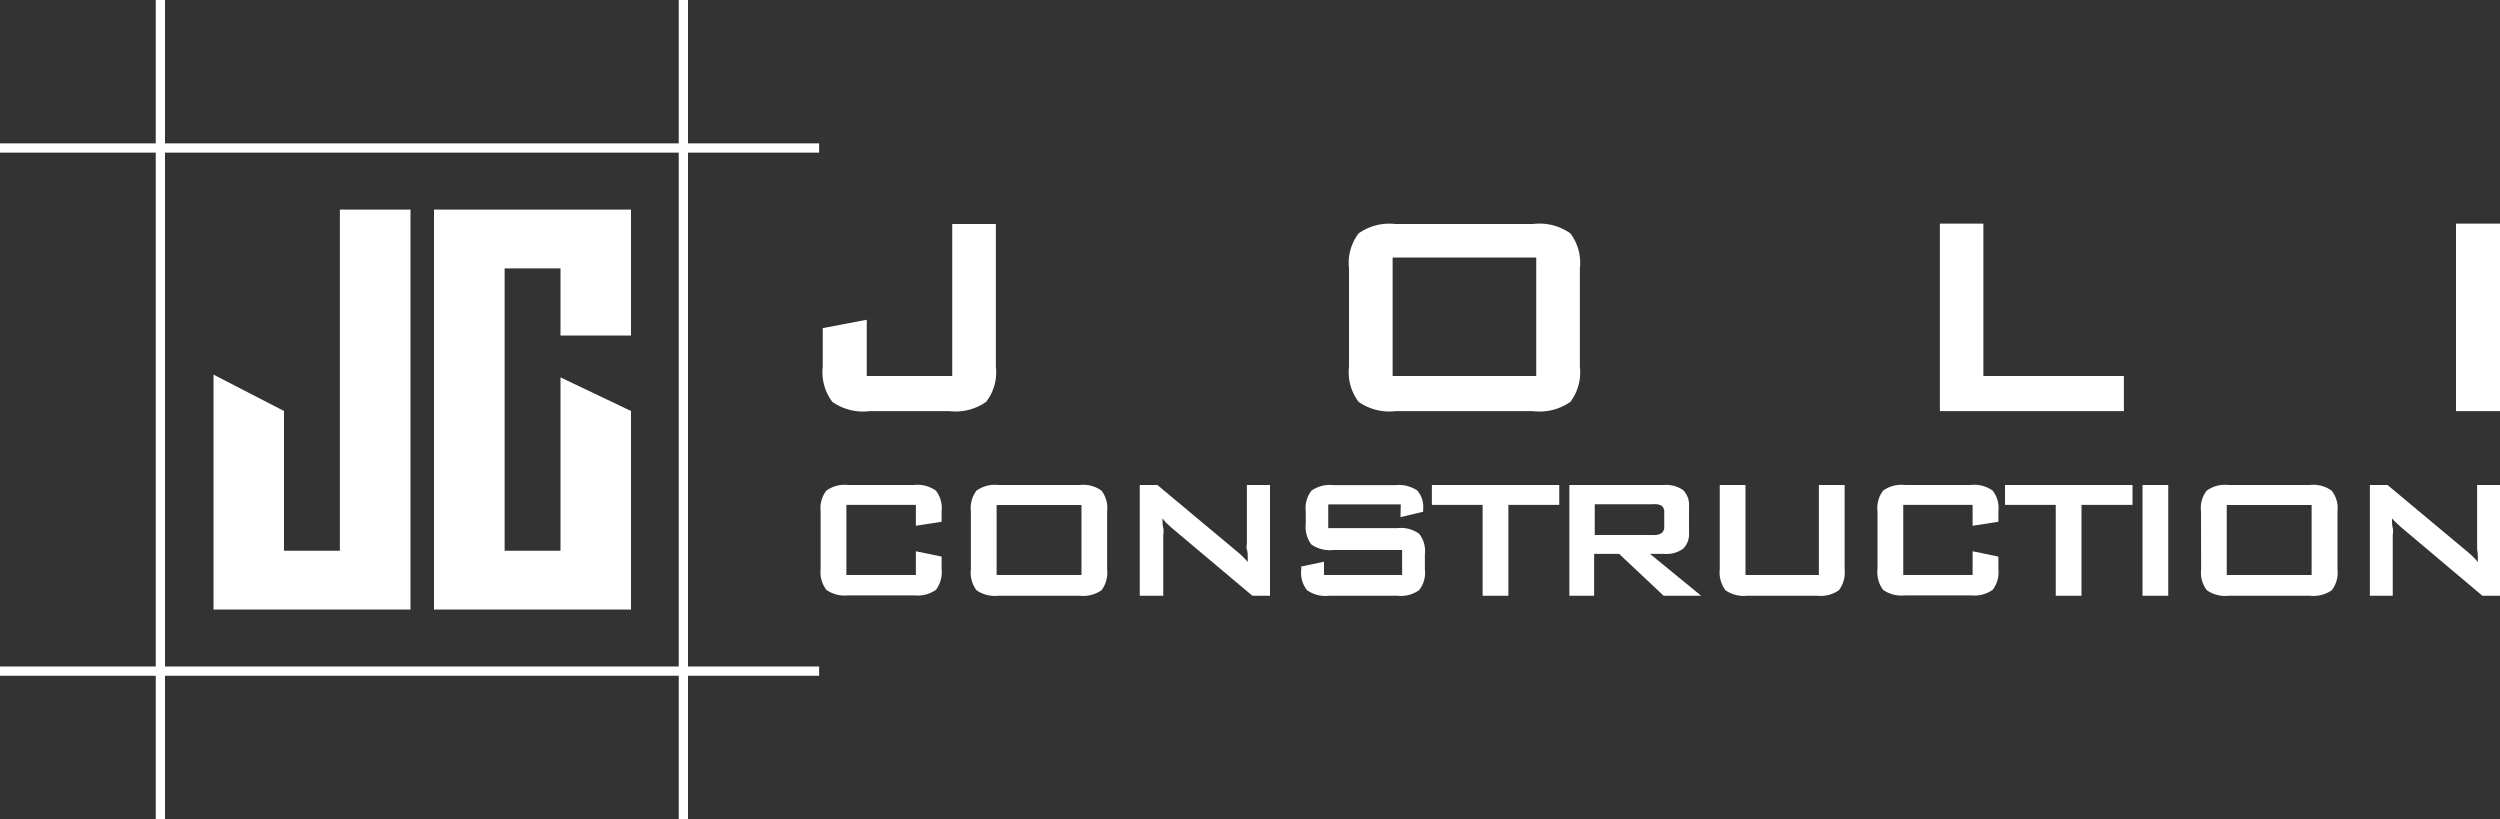<svg xmlns="http://www.w3.org/2000/svg" viewBox="0 0 200 65.53"><rect x="0" y="0" width="200" height="65.53" fill="#333333" stroke="none"/><defs><style>.cls-1{fill:#fff;}</style></defs><g id="Layer_2" data-name="Layer 2"><g id="Layer_1-2" data-name="Layer 1"><path class="cls-1" d="M69.59,32.89a4.28,4.28,0,0,1-3-.74,3.91,3.91,0,0,1-.77-2.8v-3.1l3.52-.67v4.5h6.84V17.92h3.49V29.35a3.86,3.86,0,0,1-.78,2.8,4.27,4.27,0,0,1-2.94.74Z"></path><path class="cls-1" d="M107.92,21.46a3.89,3.89,0,0,1,.77-2.79,4.26,4.26,0,0,1,2.94-.75h11a4.29,4.29,0,0,1,3,.75,3.9,3.9,0,0,1,.76,2.79v7.89a3.91,3.91,0,0,1-.76,2.8,4.3,4.3,0,0,1-3,.74h-11a4.27,4.27,0,0,1-2.94-.74,3.91,3.91,0,0,1-.77-2.8Zm3.49,8.62H122.9V20.6H111.41Z"></path><path class="cls-1" d="M155.19,32.89v-15h3.48V30.08h11.24v2.81Z"></path><path class="cls-1" d="M196.48,32.89v-15H200v15Z"></path><path class="cls-1" d="M73.27,40.39H67.71V46h5.56v-1.9l2.06.43v1a2.34,2.34,0,0,1-.46,1.66,2.57,2.57,0,0,1-1.74.44H67.85a2.55,2.55,0,0,1-1.74-.44,2.34,2.34,0,0,1-.46-1.66V40.9a2.29,2.29,0,0,1,.46-1.65,2.49,2.49,0,0,1,1.74-.45h5.28a2.51,2.51,0,0,1,1.74.45,2.29,2.29,0,0,1,.46,1.65v.84l-2.06.32Z"></path><path class="cls-1" d="M77.67,40.9a2.29,2.29,0,0,1,.45-1.65,2.54,2.54,0,0,1,1.75-.45h6.51a2.49,2.49,0,0,1,1.74.45,2.29,2.29,0,0,1,.45,1.65v4.66a2.34,2.34,0,0,1-.45,1.66,2.55,2.55,0,0,1-1.74.44H79.87a2.6,2.6,0,0,1-1.75-.44,2.34,2.34,0,0,1-.45-1.66ZM79.73,46h6.79v-5.6H79.73Z"></path><path class="cls-1" d="M91.18,47.66V38.8h1.41L98.82,44c.21.17.4.34.56.49a6.31,6.31,0,0,1,.44.47c0-.49,0-.84-.07-1s0-.37,0-.48V38.8h1.85v8.86h-1.41l-6.5-5.47-.41-.38L93,41.47c0,.27,0,.53.06.77s0,.46,0,.63v4.79Z"></path><path class="cls-1" d="M112.06,40.35h-5.8v1.9h5.52a2.51,2.51,0,0,1,1.75.45,2.24,2.24,0,0,1,.46,1.65v1.21a2.24,2.24,0,0,1-.46,1.65,2.51,2.51,0,0,1-1.75.45h-5.47a2.52,2.52,0,0,1-1.75-.45,2.24,2.24,0,0,1-.46-1.65v-.24l1.82-.38V46h6.25V44h-5.51a2.6,2.6,0,0,1-1.75-.44,2.33,2.33,0,0,1-.45-1.65v-1a2.29,2.29,0,0,1,.45-1.65,2.54,2.54,0,0,1,1.75-.45h5a2.62,2.62,0,0,1,1.72.43,2,2,0,0,1,.47,1.52v.18l-1.81.43Z"></path><path class="cls-1" d="M120.67,40.39v7.27h-2.06V40.39h-4.06V38.8h10.19v1.59Z"></path><path class="cls-1" d="M125.55,47.66V38.8h7.57a2.35,2.35,0,0,1,1.53.41,1.66,1.66,0,0,1,.47,1.31V42.6a1.64,1.64,0,0,1-.47,1.3,2.3,2.3,0,0,1-1.53.41H132l4.09,3.35h-3l-3.56-3.35h-2v3.35Zm6.66-7.32h-4.63V42.8h4.63a1.19,1.19,0,0,0,.73-.16.65.65,0,0,0,.2-.54V41a.67.67,0,0,0-.2-.54A1.28,1.28,0,0,0,132.21,40.34Z"></path><path class="cls-1" d="M139.64,38.8V46h5.87V38.8h2.06v6.76a2.34,2.34,0,0,1-.46,1.66,2.55,2.55,0,0,1-1.74.44h-5.59a2.55,2.55,0,0,1-1.74-.44,2.34,2.34,0,0,1-.46-1.66V38.8Z"></path><path class="cls-1" d="M157.81,40.39h-5.55V46h5.55v-1.9l2.06.43v1a2.29,2.29,0,0,1-.46,1.66,2.55,2.55,0,0,1-1.74.44h-5.28a2.55,2.55,0,0,1-1.74-.44,2.34,2.34,0,0,1-.45-1.66V40.9a2.29,2.29,0,0,1,.45-1.65,2.49,2.49,0,0,1,1.74-.45h5.28a2.49,2.49,0,0,1,1.74.45,2.24,2.24,0,0,1,.46,1.65v.84l-2.06.32Z"></path><path class="cls-1" d="M166.52,40.39v7.27h-2.06V40.39H160.4V38.8h10.2v1.59Z"></path><path class="cls-1" d="M171.4,47.66V38.8h2.06v8.86Z"></path><path class="cls-1" d="M176.08,40.9a2.24,2.24,0,0,1,.46-1.65,2.49,2.49,0,0,1,1.74-.45h6.51a2.49,2.49,0,0,1,1.74.45A2.24,2.24,0,0,1,187,40.9v4.66a2.29,2.29,0,0,1-.46,1.66,2.55,2.55,0,0,1-1.74.44h-6.51a2.55,2.55,0,0,1-1.74-.44,2.29,2.29,0,0,1-.46-1.66ZM178.14,46h6.79v-5.6h-6.79Z"></path><path class="cls-1" d="M189.59,47.66V38.8H191L197.23,44c.21.17.4.34.56.49a6.31,6.31,0,0,1,.44.47q0-.73-.06-1c0-.21,0-.37,0-.48V38.8H200v8.86h-1.41l-6.49-5.47-.41-.38c-.12-.11-.23-.23-.33-.34,0,.27,0,.53.06.77s0,.46,0,.63v4.79Z"></path><polygon class="cls-1" points="27.19 44.06 22.72 44.06 22.72 32.88 17.08 29.97 17.08 44.06 17.08 48.76 22.72 48.76 27.19 48.76 32.84 48.76 32.84 44.06 32.84 16.77 27.19 16.77 27.19 44.06"></polygon><polygon class="cls-1" points="44.84 16.77 40.37 16.77 34.72 16.77 34.72 21.47 34.72 44.06 34.72 48.76 40.37 48.76 44.84 48.76 50.48 48.76 50.48 44.06 50.48 32.88 44.84 30.19 44.84 44.06 40.37 44.06 40.37 21.47 44.84 21.47 44.84 26.84 50.48 26.84 50.48 21.47 50.48 16.77 44.84 16.77"></polygon><rect class="cls-1" y="11.47" width="65.53" height="0.74"></rect><rect class="cls-1" y="53.32" width="65.53" height="0.74"></rect><rect class="cls-1" x="54.3" width="0.74" height="65.53"></rect><rect class="cls-1" x="12.46" width="0.74" height="65.53"></rect></g></g></svg>